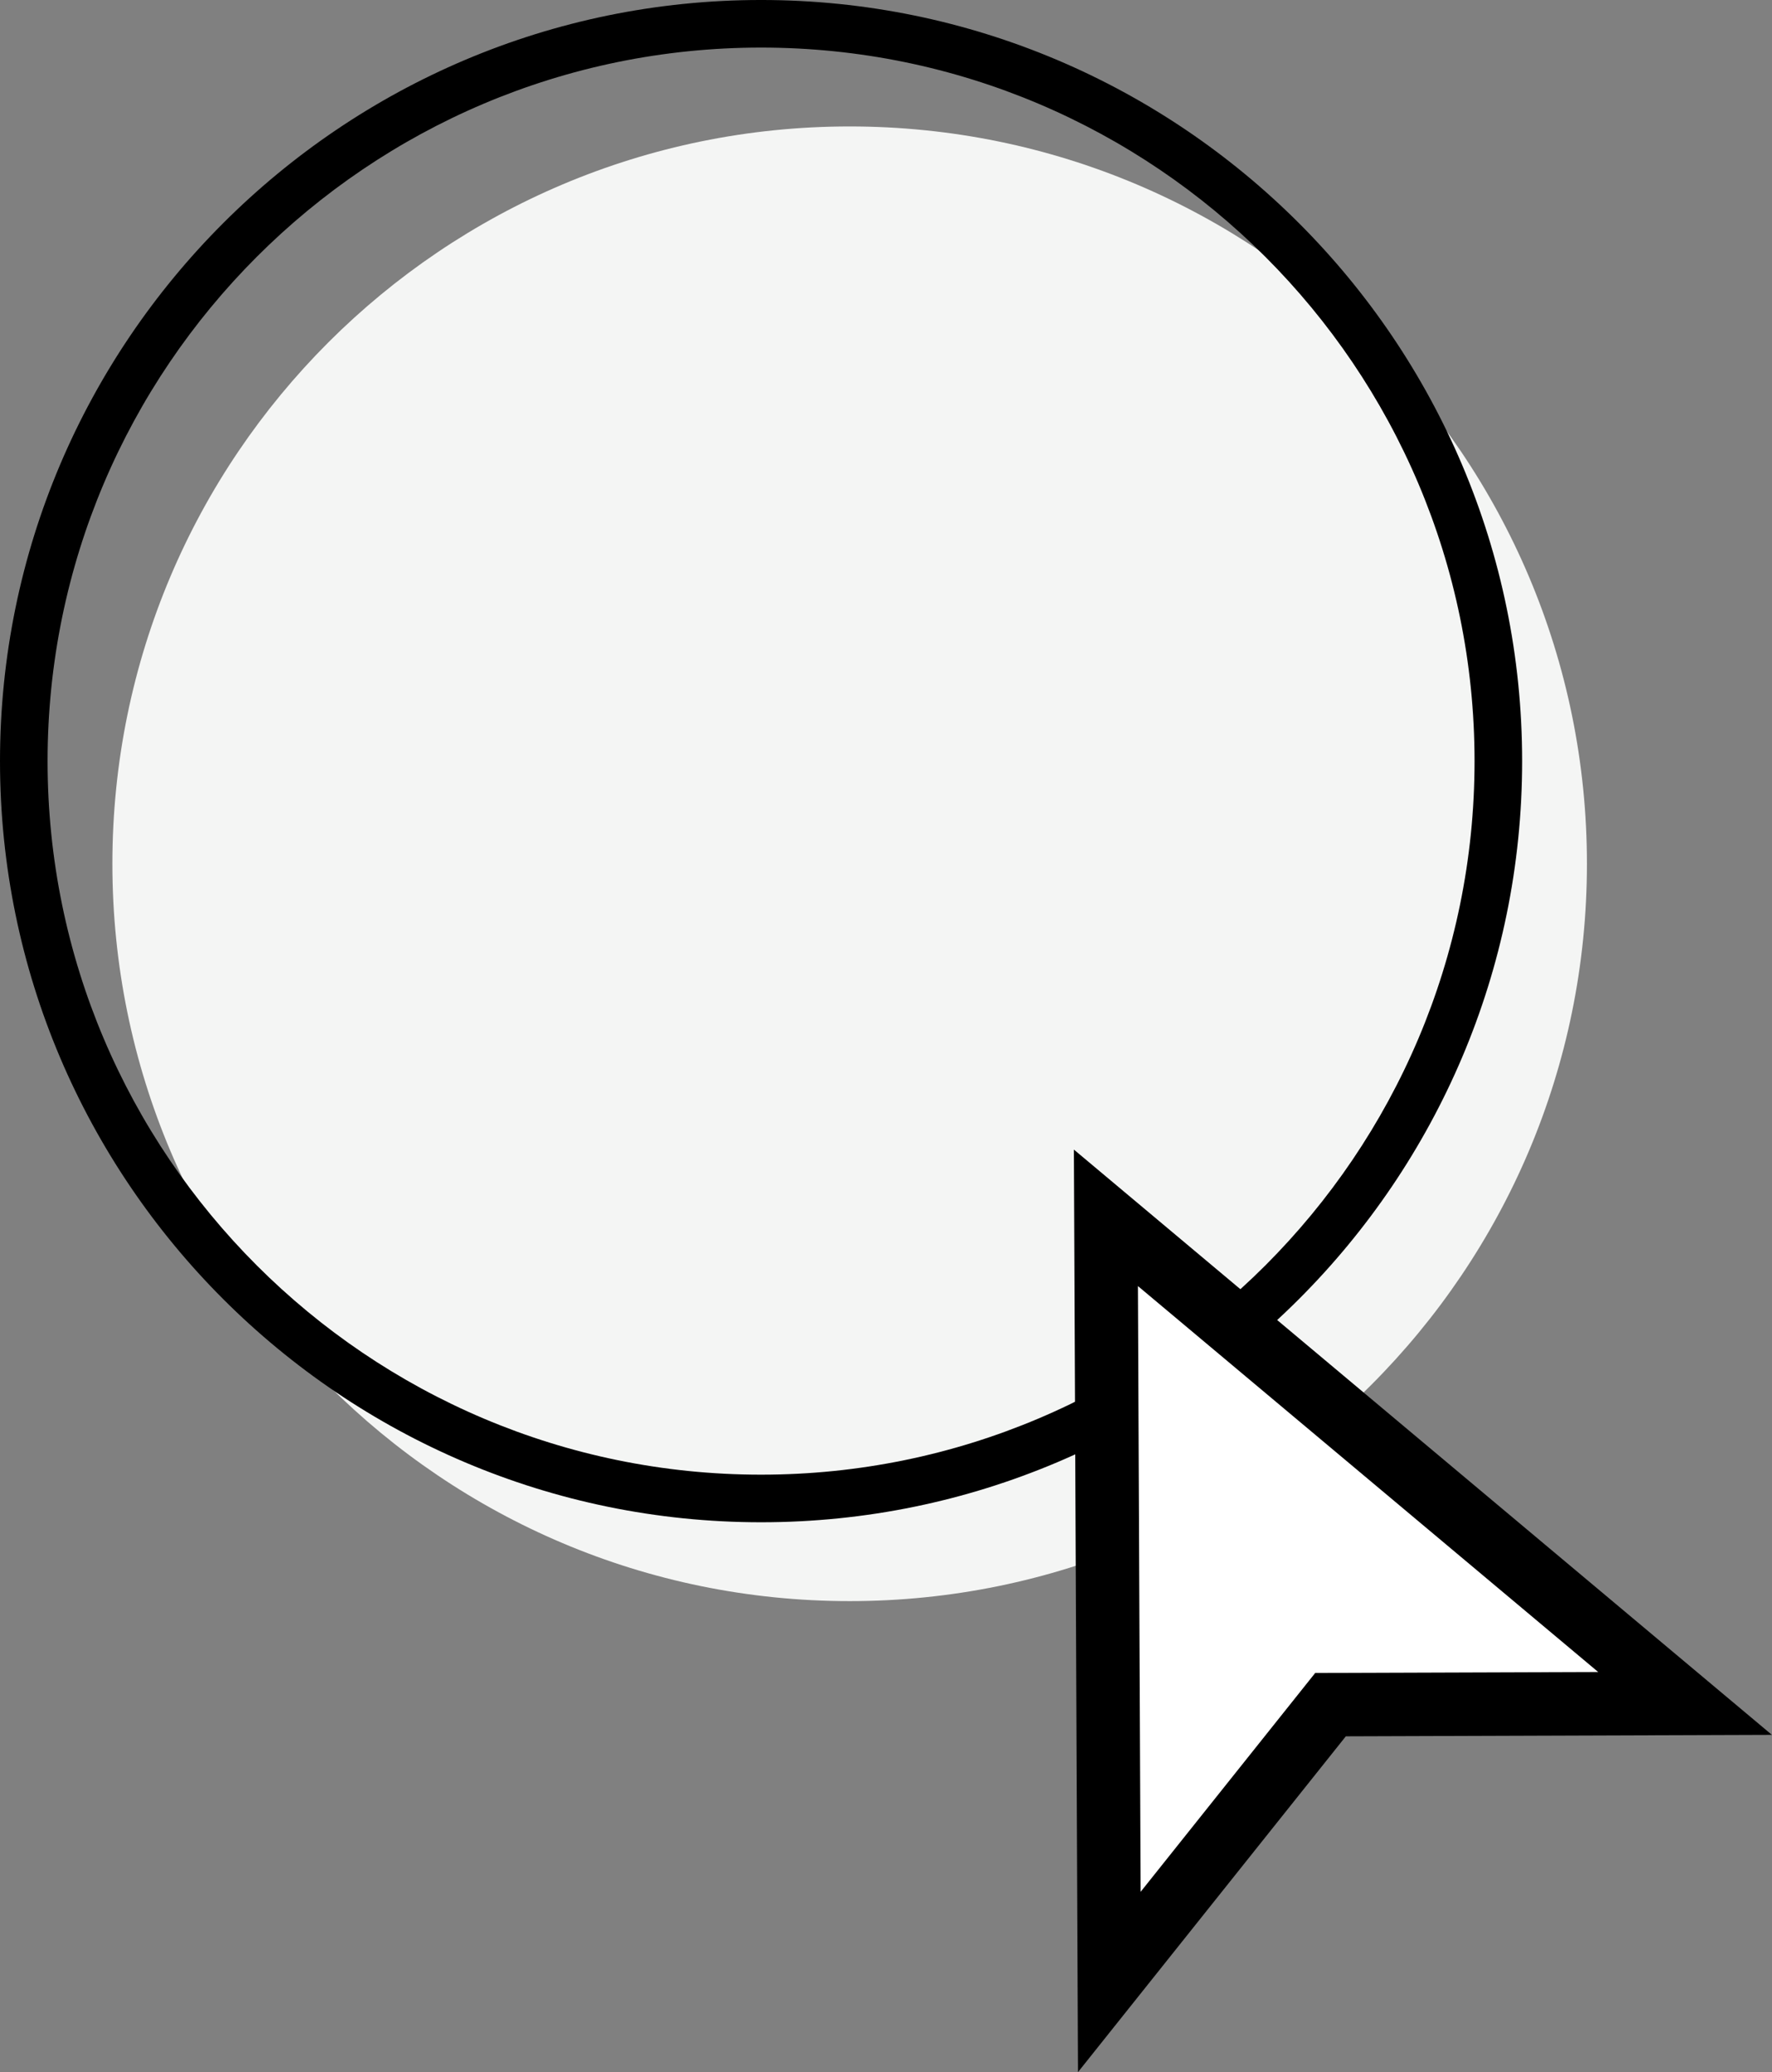 <?xml version="1.0" encoding="UTF-8" standalone="no"?><svg xmlns="http://www.w3.org/2000/svg" xmlns:xlink="http://www.w3.org/1999/xlink" fill="#000000" height="943.8" preserveAspectRatio="xMidYMid meet" version="1" viewBox="0.0 -0.0 807.2 943.8" width="807.2" zoomAndPan="magnify"><rect x="0.0" y="-0.0" width="807.2" height="943.8" fill="#808080" stroke="none"/><defs><clipPath id="a"><path d="M 489 523 L 807.172 523 L 807.172 943.84 L 489 943.84 Z M 489 523"/></clipPath></defs><g><g id="change1_1"><path d="M 722.898 393.441 C 722.898 578.93 572.531 729.297 387.047 729.297 C 201.559 729.297 51.195 578.93 51.195 393.441 C 51.195 207.957 201.559 57.594 387.047 57.594 C 572.531 57.594 722.898 207.957 722.898 393.441" fill="#f4f5f4"/></g><g id="change2_2"><path d="M 346.688 21.672 C 167.477 21.672 21.676 167.473 21.676 346.684 C 21.676 525.898 167.477 671.699 346.688 671.699 C 525.902 671.699 671.703 525.898 671.703 346.684 C 671.703 167.473 525.902 21.672 346.688 21.672 Z M 346.688 693.379 C 155.523 693.379 0 537.848 0 346.684 C 0 155.52 155.523 -0.004 346.688 -0.004 C 537.855 -0.004 693.379 155.52 693.379 346.684 C 693.379 537.848 537.855 693.379 346.688 693.379" fill="inherit"/></g><g id="change3_1"><path d="M 606.09 776.453 L 505.316 902.781 L 503.777 554.715 L 767.602 775.902 L 606.09 776.453" fill="#ffffff"/></g><g clip-path="url(#a)" id="change2_1"><path d="M 518.367 585.801 L 519.586 861.719 L 599.113 762.027 L 728.031 761.586 Z M 491.051 943.84 L 489.191 523.629 L 807.164 790.219 L 613.066 790.879 L 491.051 943.84" fill="inherit"/></g></g></svg>